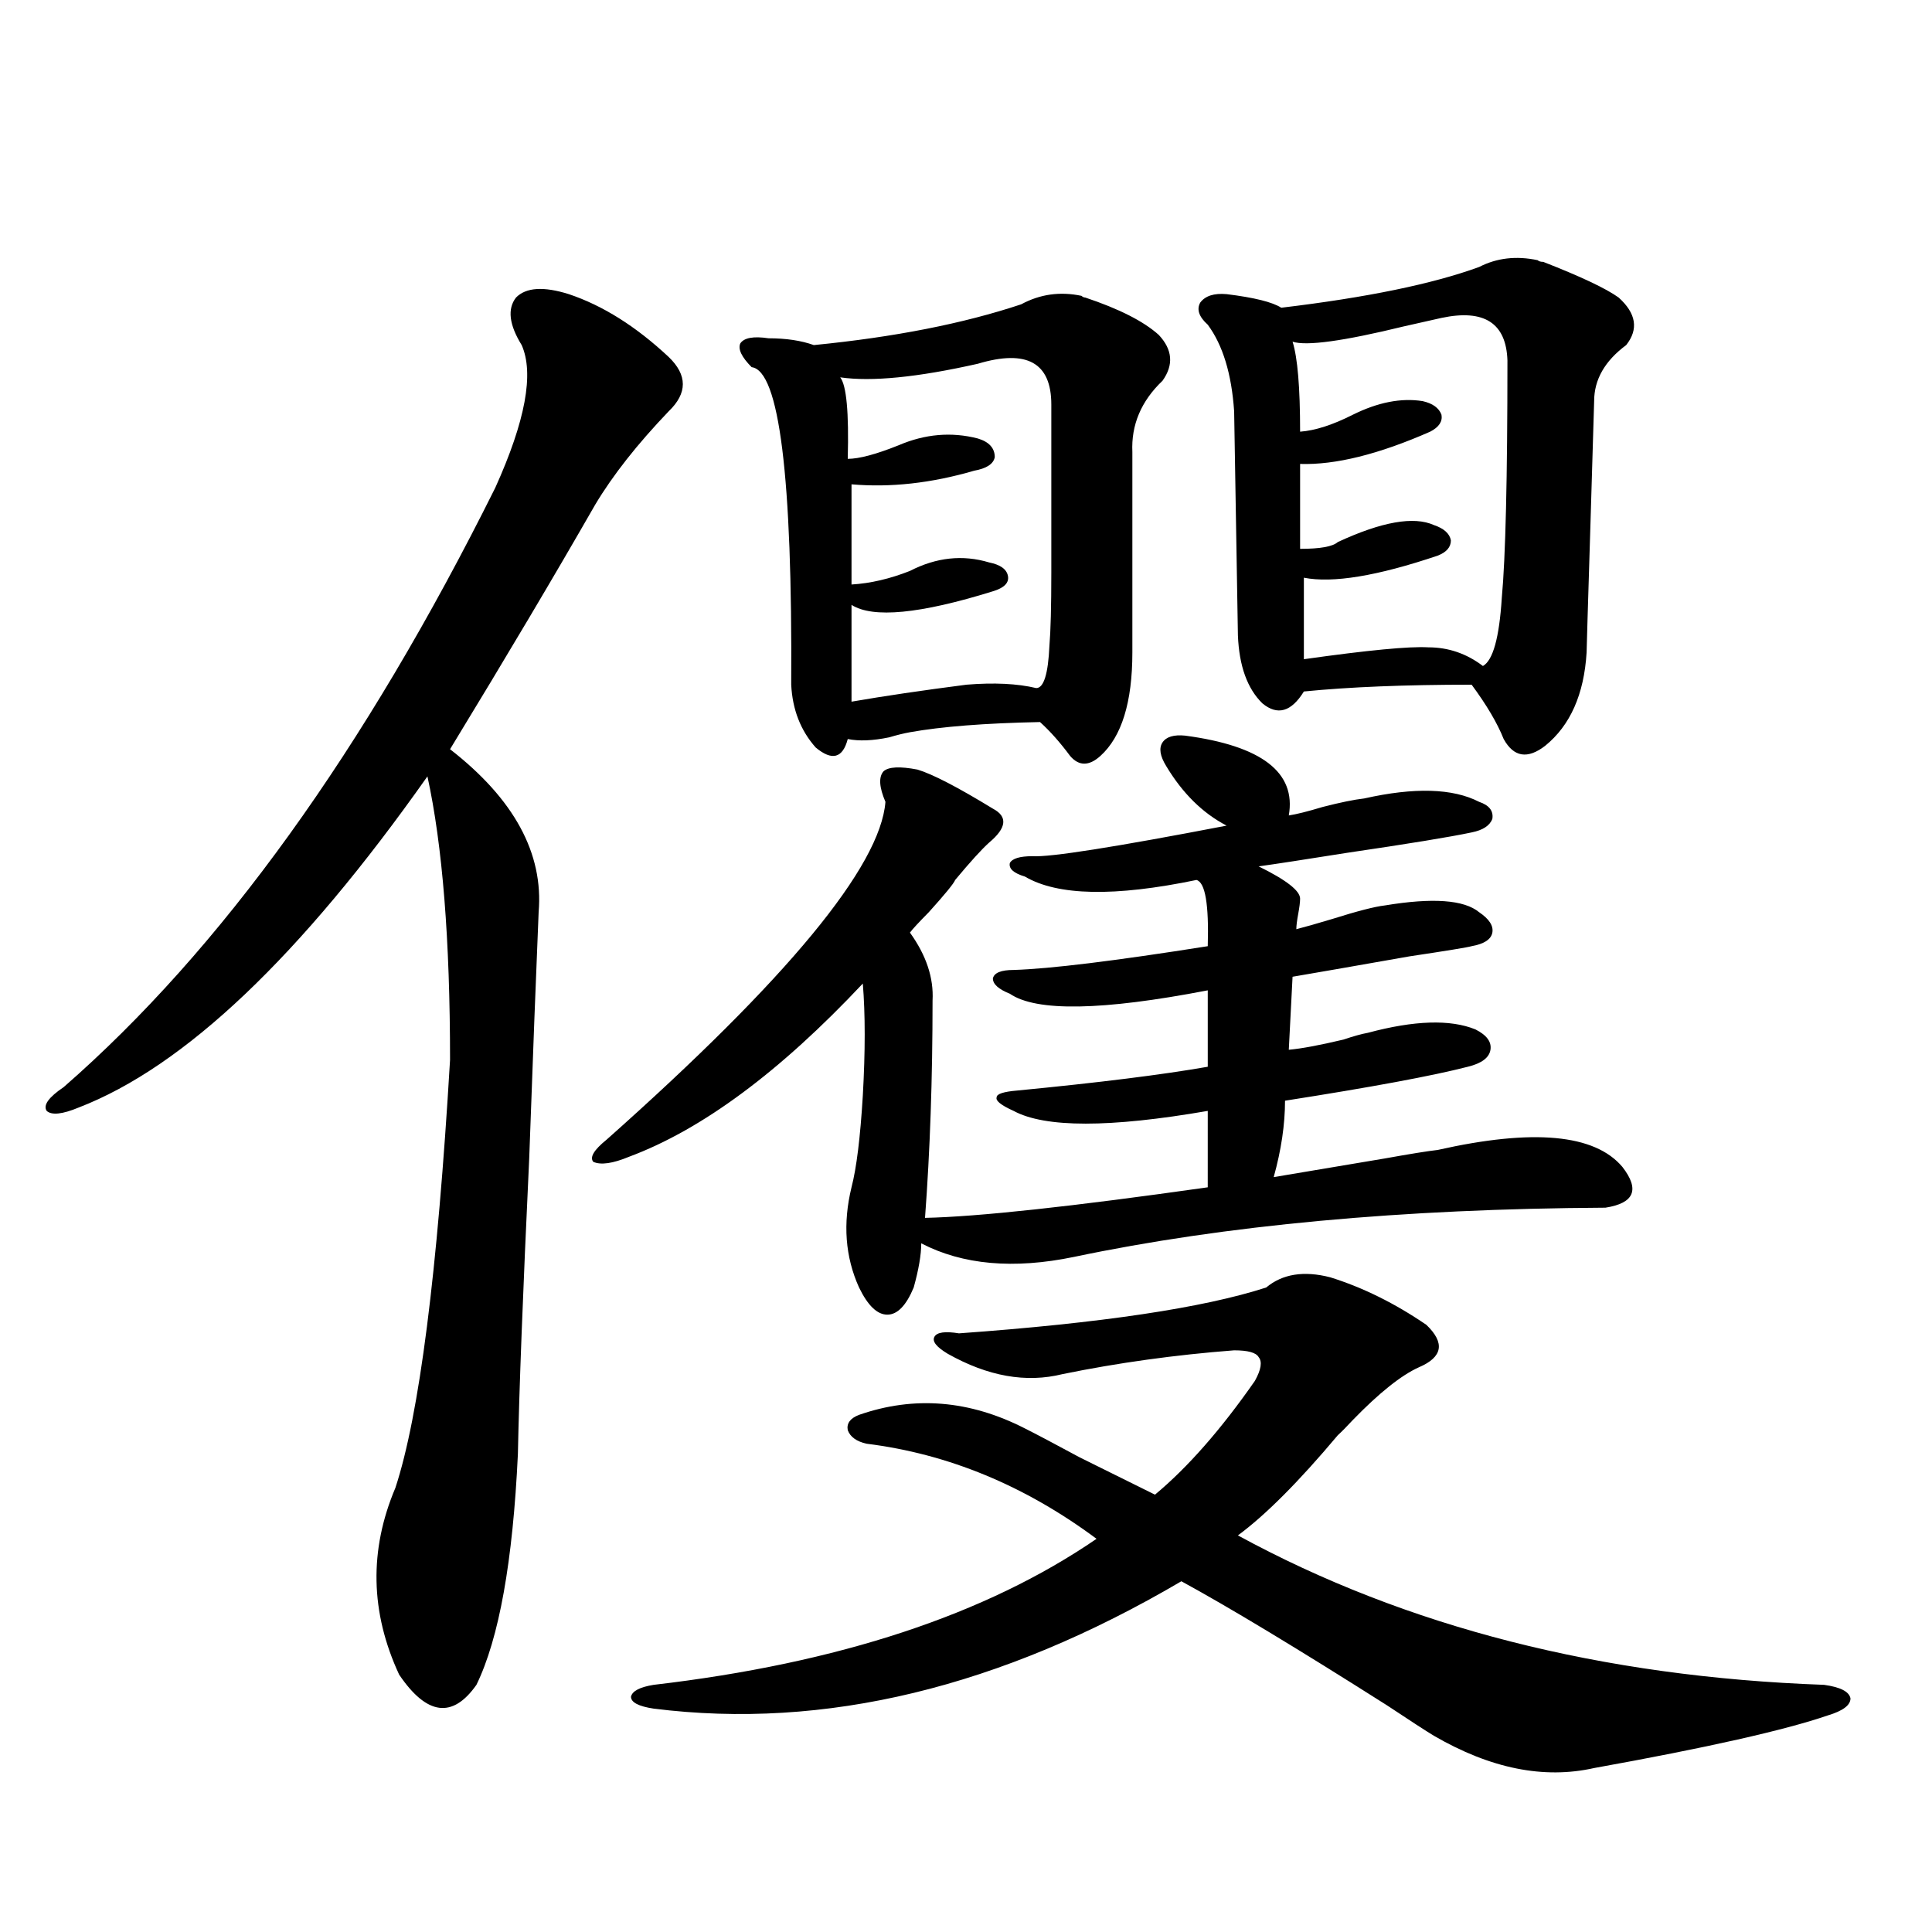 <?xml version="1.0" encoding="utf-8"?>
<!-- Generator: Adobe Illustrator 16.0.0, SVG Export Plug-In . SVG Version: 6.00 Build 0)  -->
<!DOCTYPE svg PUBLIC "-//W3C//DTD SVG 1.1//EN" "http://www.w3.org/Graphics/SVG/1.1/DTD/svg11.dtd">
<svg version="1.1" id="图层_1" xmlns="http://www.w3.org/2000/svg" xmlns:xlink="http://www.w3.org/1999/xlink" x="0px" y="0px"
	 width="1000px" height="1000px" viewBox="0 0 1000 1000" enable-background="new 0 0 1000 1000" xml:space="preserve">
<path d="M294.407,152.246c17.561,5.864,34.786,16.699,51.706,32.52c9.756,9.38,9.756,18.76,0,28.125
	c-16.265,17.002-28.947,33.11-38.048,48.34c-20.822,36.338-45.853,78.525-75.12,126.563c33.17,25.791,48.444,53.916,45.853,84.375
	c-1.311,31.064-2.927,73.54-4.878,127.441c-3.262,69.146-5.213,120.122-5.854,152.93c-2.606,55.674-9.756,95.499-21.463,119.531
	c-12.362,17.578-25.7,15.82-39.999-5.273c-14.969-32.23-15.609-64.448-1.951-96.68c12.348-37.49,21.783-111.318,28.292-221.484
	c0-62.1-3.902-111.03-11.707-146.777C155.539,495.02,95.388,552.148,40.755,573.242c-8.46,3.516-13.993,4.106-16.585,1.758
	c-1.951-2.925,0.976-7.031,8.78-12.305c81.294-70.889,155.759-174.312,223.409-310.254c15.609-34.565,20.152-59.175,13.658-73.828
	c-6.509-10.547-7.484-18.745-2.927-24.609C272.289,148.73,281.39,148.154,294.407,152.246z M530.499,453.711
	c-5.854-1.758-8.46-4.092-7.805-7.031c1.296-2.334,5.198-3.516,11.707-3.516c9.101,0.591,42.591-4.683,100.485-15.82
	c-12.362-6.44-22.773-16.699-31.219-30.762c-3.262-5.273-3.902-9.365-1.951-12.305c1.951-2.925,5.854-4.092,11.707-3.516
	c39.664,5.273,57.56,19.048,53.657,41.309c3.902-0.576,9.756-2.046,17.561-4.395c9.101-2.334,16.25-3.804,21.463-4.395
	c26.006-5.85,45.853-5.273,59.511,1.758c5.198,1.758,7.47,4.697,6.829,8.789c-1.311,3.516-4.878,5.864-10.731,7.031
	c-11.066,2.349-32.529,5.864-64.389,10.547c-22.118,3.516-37.407,5.864-45.853,7.031c14.299,7.031,21.463,12.607,21.463,16.699
	c0,1.758-0.335,4.395-0.976,7.91c-0.655,3.516-0.976,6.152-0.976,7.91c4.543-1.167,10.731-2.925,18.536-5.273
	c13.003-4.092,22.104-6.44,27.316-7.031c24.71-4.092,40.975-2.925,48.779,3.516c5.198,3.516,7.47,7.031,6.829,10.547
	c-0.655,3.516-4.237,5.864-10.731,7.031c-1.951,0.591-12.683,2.349-32.194,5.273c-29.923,5.273-50.09,8.789-60.486,10.547
	l-1.951,37.793c6.494-0.576,15.93-2.334,28.292-5.273c5.198-1.758,9.421-2.925,12.683-3.516c24.055-6.44,42.591-7.031,55.608-1.758
	c5.854,2.939,8.445,6.455,7.805,10.547c-0.655,4.106-4.558,7.031-11.707,8.789c-18.216,4.697-49.755,10.547-94.632,17.578
	c0,12.305-1.951,25.488-5.854,39.551c10.396-1.758,29.588-4.971,57.56-9.668c13.003-2.334,22.104-3.804,27.316-4.395
	c49.42-11.123,81.294-8.198,95.607,8.789c9.101,11.729,6.174,18.76-8.78,21.094c-105.363,0.591-197.068,9.092-275.115,25.488
	c-31.219,6.455-57.56,4.106-79.022-7.031c0,5.864-1.311,13.486-3.902,22.852c-3.902,9.38-8.46,14.063-13.658,14.063
	c-5.213,0-10.091-4.683-14.634-14.063c-7.164-15.82-8.46-33.096-3.902-51.855c2.592-9.956,4.543-25.776,5.854-47.461
	c1.296-22.852,1.296-42.188,0-58.008c-42.926,45.703-83.26,75.586-120.973,89.648c-8.46,3.516-14.634,4.395-18.536,2.637
	c-1.951-2.334,0.32-6.152,6.829-11.426c93.656-83.193,141.78-141.504,144.387-174.902c-3.262-7.607-3.582-12.881-0.976-15.82
	c2.592-2.334,8.445-2.637,17.561-0.879c7.805,2.349,20.808,9.092,39.023,20.215c7.805,4.106,7.149,9.971-1.951,17.578
	c-3.902,3.516-9.756,9.971-17.561,19.336c-0.655,1.758-5.213,7.334-13.658,16.699c-5.213,5.273-8.46,8.789-9.756,10.547
	c8.445,11.729,12.348,23.442,11.707,35.156c0,40.43-1.311,77.935-3.902,112.5c27.316-0.576,76.096-5.85,146.338-15.82V575
	c-50.73,8.789-84.235,8.789-100.485,0c-6.509-2.925-9.436-5.273-8.78-7.031c0-1.758,3.567-2.925,10.731-3.516
	c42.271-4.092,75.12-8.198,98.534-12.305v-39.551c-54.633,10.547-88.778,11.138-102.437,1.758c-5.854-2.334-8.78-4.971-8.78-7.91
	c0.641-2.925,4.223-4.395,10.731-4.395c18.856-0.576,52.347-4.683,100.485-12.305c0.641-21.67-1.311-33.096-5.854-34.277
	C576.992,464.258,547.404,463.682,530.499,453.711z M688.544,661.133c16.905,5.273,33.49,13.486,49.755,24.609
	c9.756,9.38,8.445,16.699-3.902,21.973c-9.115,4.106-20.487,13.184-34.146,27.246c-3.262,3.516-5.854,6.152-7.805,7.91
	c-20.167,24.033-37.407,41.309-51.706,51.855c87.147,47.461,188.288,73.238,303.407,77.344c8.445,1.168,13.003,3.516,13.658,7.031
	c0,3.516-3.902,6.441-11.707,8.789c-22.118,7.608-62.438,16.699-120.973,27.246c-26.021,5.851-53.657,0.289-82.925-16.699
	c-3.902-2.348-12.042-7.621-24.39-15.82c-46.188-29.306-81.629-50.688-106.339-64.16c-93.656,55.069-184.721,77.042-273.164,65.918
	c-7.805-1.181-11.707-3.227-11.707-6.152c0.641-2.938,4.543-4.984,11.707-6.152c95.607-11.137,172.023-36.337,229.263-75.586
	c-37.072-27.534-76.751-43.945-119.021-49.219c-5.213-1.167-8.46-3.516-9.756-7.031c-0.655-3.516,1.296-6.152,5.854-7.91
	c28.612-9.956,57.225-7.607,85.852,7.031c5.854,2.939,15.274,7.91,28.292,14.941c18.856,9.38,31.859,15.82,39.023,19.336
	c16.905-14.063,34.146-33.687,51.706-58.887c3.247-5.85,3.902-9.956,1.951-12.305c-1.311-2.334-5.533-3.516-12.683-3.516
	c-30.578,2.349-60.166,6.455-88.778,12.305c-18.871,4.697-38.703,1.182-59.511-10.547c-5.854-3.516-8.14-6.44-6.829-8.789
	c1.296-2.334,5.519-2.925,12.683-1.758c73.489-5.273,126.491-13.184,159.021-23.73C663.819,659.375,674.886,657.617,688.544,661.133
	z M561.718,154.004c17.561,5.864,30.243,12.305,38.048,19.336c7.149,7.622,7.805,15.532,1.951,23.73
	c-11.066,10.547-16.265,22.852-15.609,36.914v103.711c0,25.791-5.533,43.657-16.585,53.613c-5.854,5.273-11.066,5.273-15.609,0
	c-5.213-7.031-10.411-12.881-15.609-17.578c-28.627,0.591-51.065,2.349-67.315,5.273c-3.262,0.591-6.829,1.47-10.731,2.637
	c-8.46,1.758-15.609,2.061-21.463,0.879c-2.606,9.971-8.14,11.426-16.585,4.395c-7.805-8.789-12.042-19.624-12.683-32.52
	c0.641-107.803-6.188-162.598-20.487-164.355c-5.213-5.273-7.164-9.365-5.854-12.305c1.951-2.925,6.829-3.804,14.634-2.637
	c9.101,0,16.905,1.182,23.414,3.516c41.615-4.092,77.392-11.123,107.314-21.094c9.756-5.273,20.152-6.729,31.219-4.395
	C560.407,153.716,561.063,154.004,561.718,154.004z M506.109,188.281c-31.219,7.031-54.968,9.38-71.218,7.031
	c3.247,4.106,4.543,18.169,3.902,42.188c5.854,0,14.634-2.334,26.341-7.031c13.658-5.85,27.316-7.031,40.975-3.516
	c5.854,1.758,8.78,4.985,8.78,9.668c-0.655,3.516-4.237,5.864-10.731,7.031c-22.118,6.455-43.261,8.789-63.413,7.031v51.855
	c9.756-0.576,19.832-2.925,30.243-7.031c13.658-7.031,27.316-8.486,40.975-4.395c5.854,1.182,9.101,3.516,9.756,7.031
	c0.641,3.516-1.951,6.152-7.805,7.91c-37.728,11.729-62.117,14.063-73.169,7.031v50.098c16.905-2.925,36.737-5.85,59.511-8.789
	c14.299-1.167,26.341-0.576,36.097,1.758c3.902,0,6.174-7.319,6.829-21.973c0.641-7.607,0.976-20.215,0.976-37.793
	c0-12.881,0-41.885,0-87.012C544.157,187.705,531.475,180.674,506.109,188.281z M765.615,138.184
	c9.101-4.683,19.177-5.85,30.243-3.516c0.641,0.591,1.616,0.879,2.927,0.879c19.512,7.622,32.515,13.774,39.023,18.457
	c9.101,8.213,10.396,16.411,3.902,24.609c-11.066,8.213-16.585,17.881-16.585,29.004c0,1.182-0.655,22.852-1.951,65.039
	c-1.311,42.188-1.951,63.872-1.951,65.039c-1.311,21.685-8.46,37.793-21.463,48.34c-9.115,7.031-16.265,5.864-21.463-3.516
	c-3.262-8.198-8.78-17.578-16.585-28.125c-34.48,0-63.413,1.182-86.827,3.516c-6.509,10.547-13.658,12.607-21.463,6.152
	c-7.805-7.607-12.042-19.336-12.683-35.156c0-1.167-0.335-20.503-0.976-58.008c-0.655-37.49-0.976-56.826-0.976-58.008
	c-1.311-19.336-5.854-34.277-13.658-44.824c-4.558-4.092-5.854-7.91-3.902-11.426c2.592-3.516,7.149-4.971,13.658-4.395
	c14.299,1.758,23.734,4.106,28.292,7.031C707.4,154.004,741.546,146.973,765.615,138.184z M746.104,164.551
	c-5.213,1.182-11.707,2.637-19.512,4.395c-31.219,7.622-50.41,10.259-57.56,7.91c2.592,8.213,3.902,23.73,3.902,46.582
	c7.805-0.576,16.905-3.516,27.316-8.789c13.003-6.44,25.03-8.789,36.097-7.031c5.198,1.182,8.445,3.516,9.756,7.031
	c0.641,3.516-1.311,6.455-5.854,8.789c-26.676,11.729-49.114,17.29-67.315,16.699v43.945c10.396,0,16.905-1.167,19.512-3.516
	c22.759-10.547,39.344-13.472,49.755-8.789c5.198,1.758,8.125,4.395,8.78,7.91c0,3.516-2.286,6.152-6.829,7.91
	c-31.219,10.547-54.313,14.365-69.267,11.426v42.188c33.17-4.683,54.633-6.729,64.389-6.152c10.396,0,19.832,3.228,28.292,9.668
	c5.198-2.925,8.445-14.639,9.756-35.156c1.951-21.094,2.927-62.1,2.927-123.047C779.594,167.188,768.207,159.868,746.104,164.551z"
	/>
</svg>
